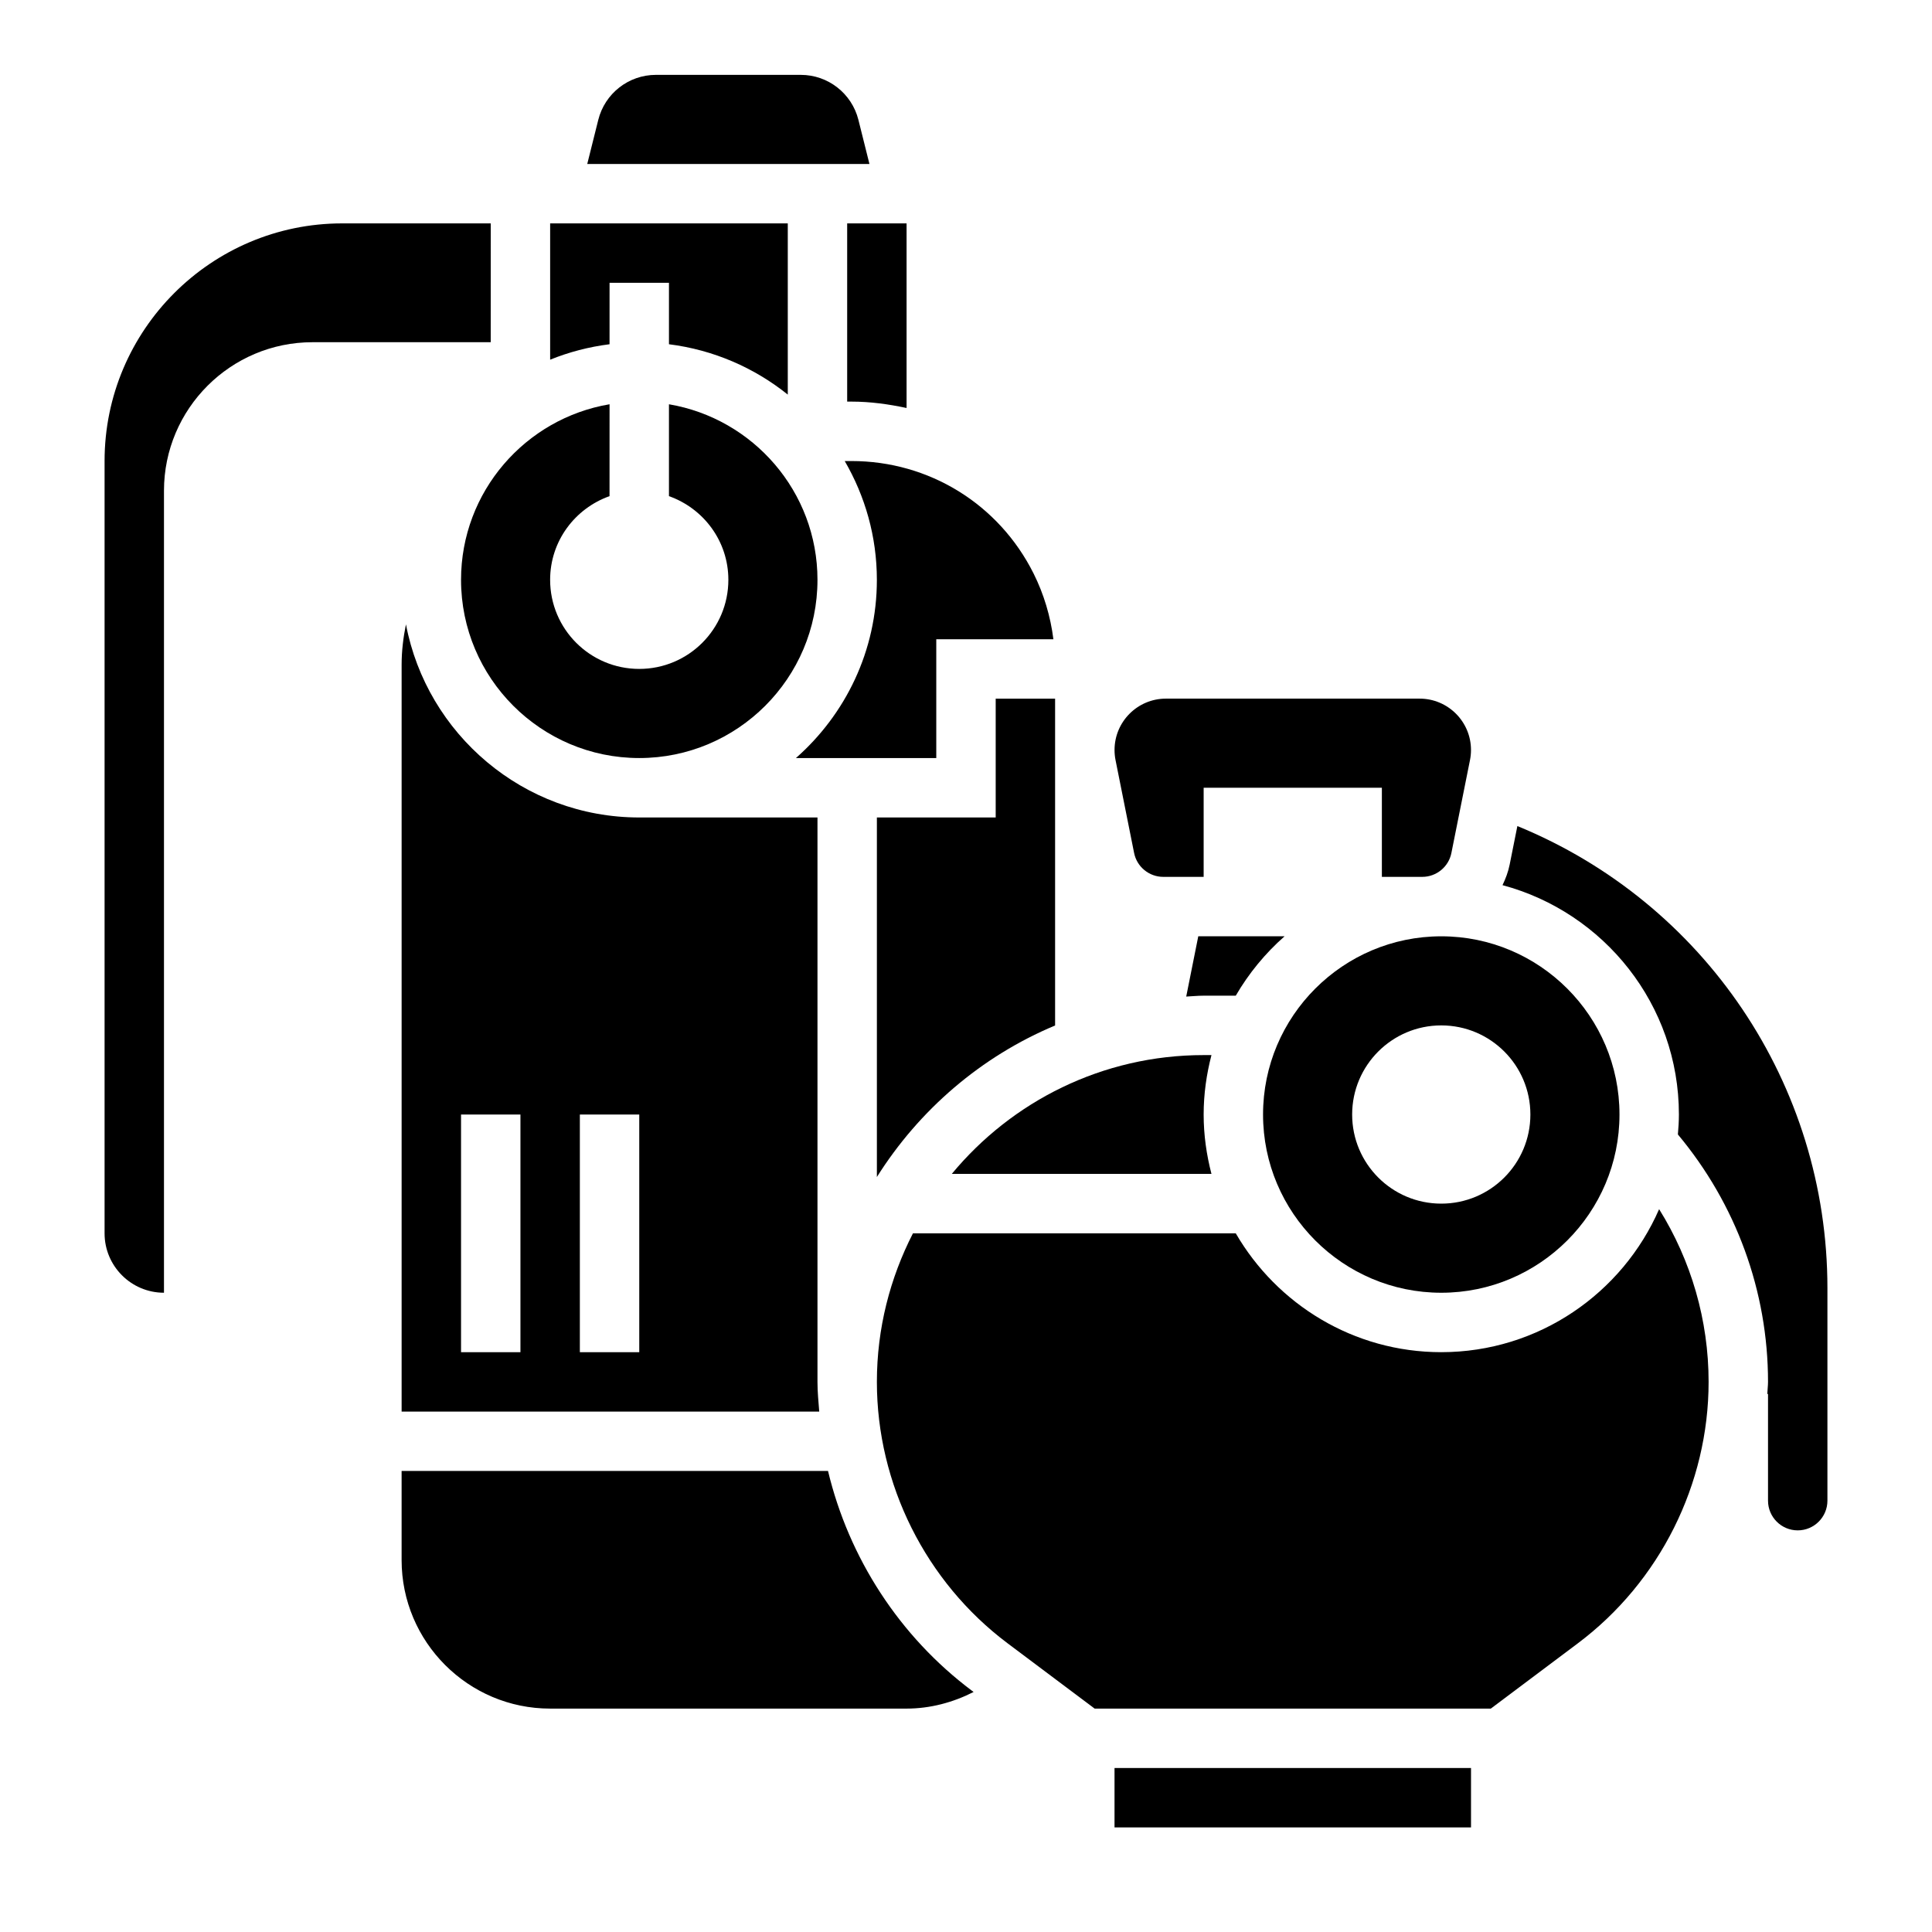 <?xml version="1.0" encoding="UTF-8"?>
<!-- Uploaded to: SVG Repo, www.svgrepo.com, Generator: SVG Repo Mixer Tools -->
<svg fill="#000000" width="800px" height="800px" version="1.1" viewBox="144 144 512 512" xmlns="http://www.w3.org/2000/svg">
 <g>
  <path d="m371.49 175.77c-1.754-7.008-8.051-11.93-15.277-11.93h-38.391c-7.227 0-13.523 4.922-15.273 11.926l-2.922 11.691h74.785z"/>
  <path d="m407.87 360.64h-31.488v95.281c11.195-17.789 27.641-31.961 47.23-40.156v-86.613h-15.742z"/>
  <path d="m368.51 250.43h1.148c5 0 9.848 0.684 14.594 1.691v-48.922h-15.742z"/>
  <path d="m367.86 266.18c5.387 9.273 8.52 20.008 8.52 31.488 0 18.812-8.336 35.684-21.461 47.23h37.203v-31.488h31.039c-0.762-6.039-2.519-11.957-5.242-17.406-9.199-18.395-27.691-29.824-48.262-29.824z"/>
  <path d="m525.95 486.59c26.047 0 47.23-21.184 47.23-47.23s-21.184-47.23-47.23-47.23-47.23 21.184-47.23 47.23 21.184 47.23 47.23 47.23zm0-70.848c13.043 0 23.617 10.57 23.617 23.617 0 13.043-10.57 23.617-23.617 23.617-13.043 0-23.617-10.57-23.617-23.617 0.004-13.043 10.574-23.617 23.617-23.617z"/>
  <path d="m444.55 370.05c0.73 3.668 3.977 6.328 7.723 6.328h10.707v-23.617h47.23v23.617h10.707c3.746 0 6.992-2.66 7.715-6.32l4.93-24.633c0.176-0.875 0.266-1.762 0.266-2.668 0-7.512-6.102-13.613-13.613-13.613h-67.234c-7.516 0-13.617 6.102-13.617 13.613 0 0.898 0.086 1.793 0.262 2.668z"/>
  <path d="m484.43 392.12h-22.875l-3.195 15.98c1.535-0.07 3.055-0.234 4.613-0.234h8.516c3.449-5.93 7.824-11.242 12.941-15.746z"/>
  <path d="m462.98 423.61c-26.828 0-50.844 12.273-66.746 31.488h68.816c-1.309-5.043-2.07-10.297-2.07-15.742 0-5.449 0.762-10.699 2.07-15.742z"/>
  <path d="m274.05 203.2h-39.359c-34.723 0-62.977 28.254-62.977 62.977v204.67c0 8.684 7.062 15.742 15.742 15.742v-212.54c0-21.703 17.656-39.359 39.359-39.359h47.23z"/>
  <path d="m363.43 533.82h-113v23.617c0 21.703 17.656 39.359 39.359 39.359h94.465c6.25 0 12.281-1.621 17.758-4.402l-0.438-0.332c-19.219-14.402-32.629-35.219-38.141-58.242z"/>
  <path d="m525.95 502.34c-23.246 0-43.547-12.699-54.457-31.488h-85.555c-6.059 11.824-9.555 25.184-9.555 39.359 0 27.109 12.949 53.004 34.629 69.273l23.09 17.32h104.97l23.09-17.32c21.688-16.27 34.637-42.164 34.637-69.273 0-16.32-4.606-32.117-13.113-45.77-9.719 22.27-31.926 37.898-57.738 37.898z"/>
  <path d="m313.41 344.89c26.047 0 47.23-21.184 47.23-47.23 0-23.355-17.059-42.754-39.359-46.523v24.348c9.156 3.25 15.742 11.902 15.742 22.168 0 13.043-10.57 23.617-23.617 23.617-13.043 0-23.617-10.57-23.617-23.617 0-10.266 6.59-18.918 15.742-22.168l0.008-24.352c-22.301 3.762-39.359 23.16-39.359 46.523 0 26.051 21.184 47.234 47.23 47.234z"/>
  <path d="m439.36 612.54h94.473v15.742h-94.473z"/>
  <path d="m305.54 218.94h15.742v16.289c11.824 1.488 22.633 6.234 31.488 13.344v-45.375h-62.977v36.125c4.969-2.016 10.25-3.402 15.742-4.094z"/>
  <path d="m313.41 360.64c-30.684 0-56.285-22.082-61.828-51.176-0.715 3.512-1.148 7.086-1.148 10.668v197.95h110.67c-0.203-2.621-0.465-5.227-0.465-7.871v-149.57zm-31.488 141.7h-15.742v-62.977h15.742zm31.488 0h-15.742v-62.977h15.742z"/>
  <path d="m546.12 362.91-2.047 10.234c-0.387 1.93-1.07 3.715-1.891 5.434 26.871 7.184 46.746 31.672 46.746 60.777 0 1.785-0.117 3.543-0.27 5.289 15.379 18.398 23.887 41.492 23.887 65.559 0 1.078-0.156 2.141-0.188 3.219h0.188v28.27c0 4.344 3.527 7.871 7.871 7.871s7.871-3.527 7.871-7.871v-56.309c0.004-54.09-32.684-102.2-82.168-122.47z"/>
 </g>
</svg>